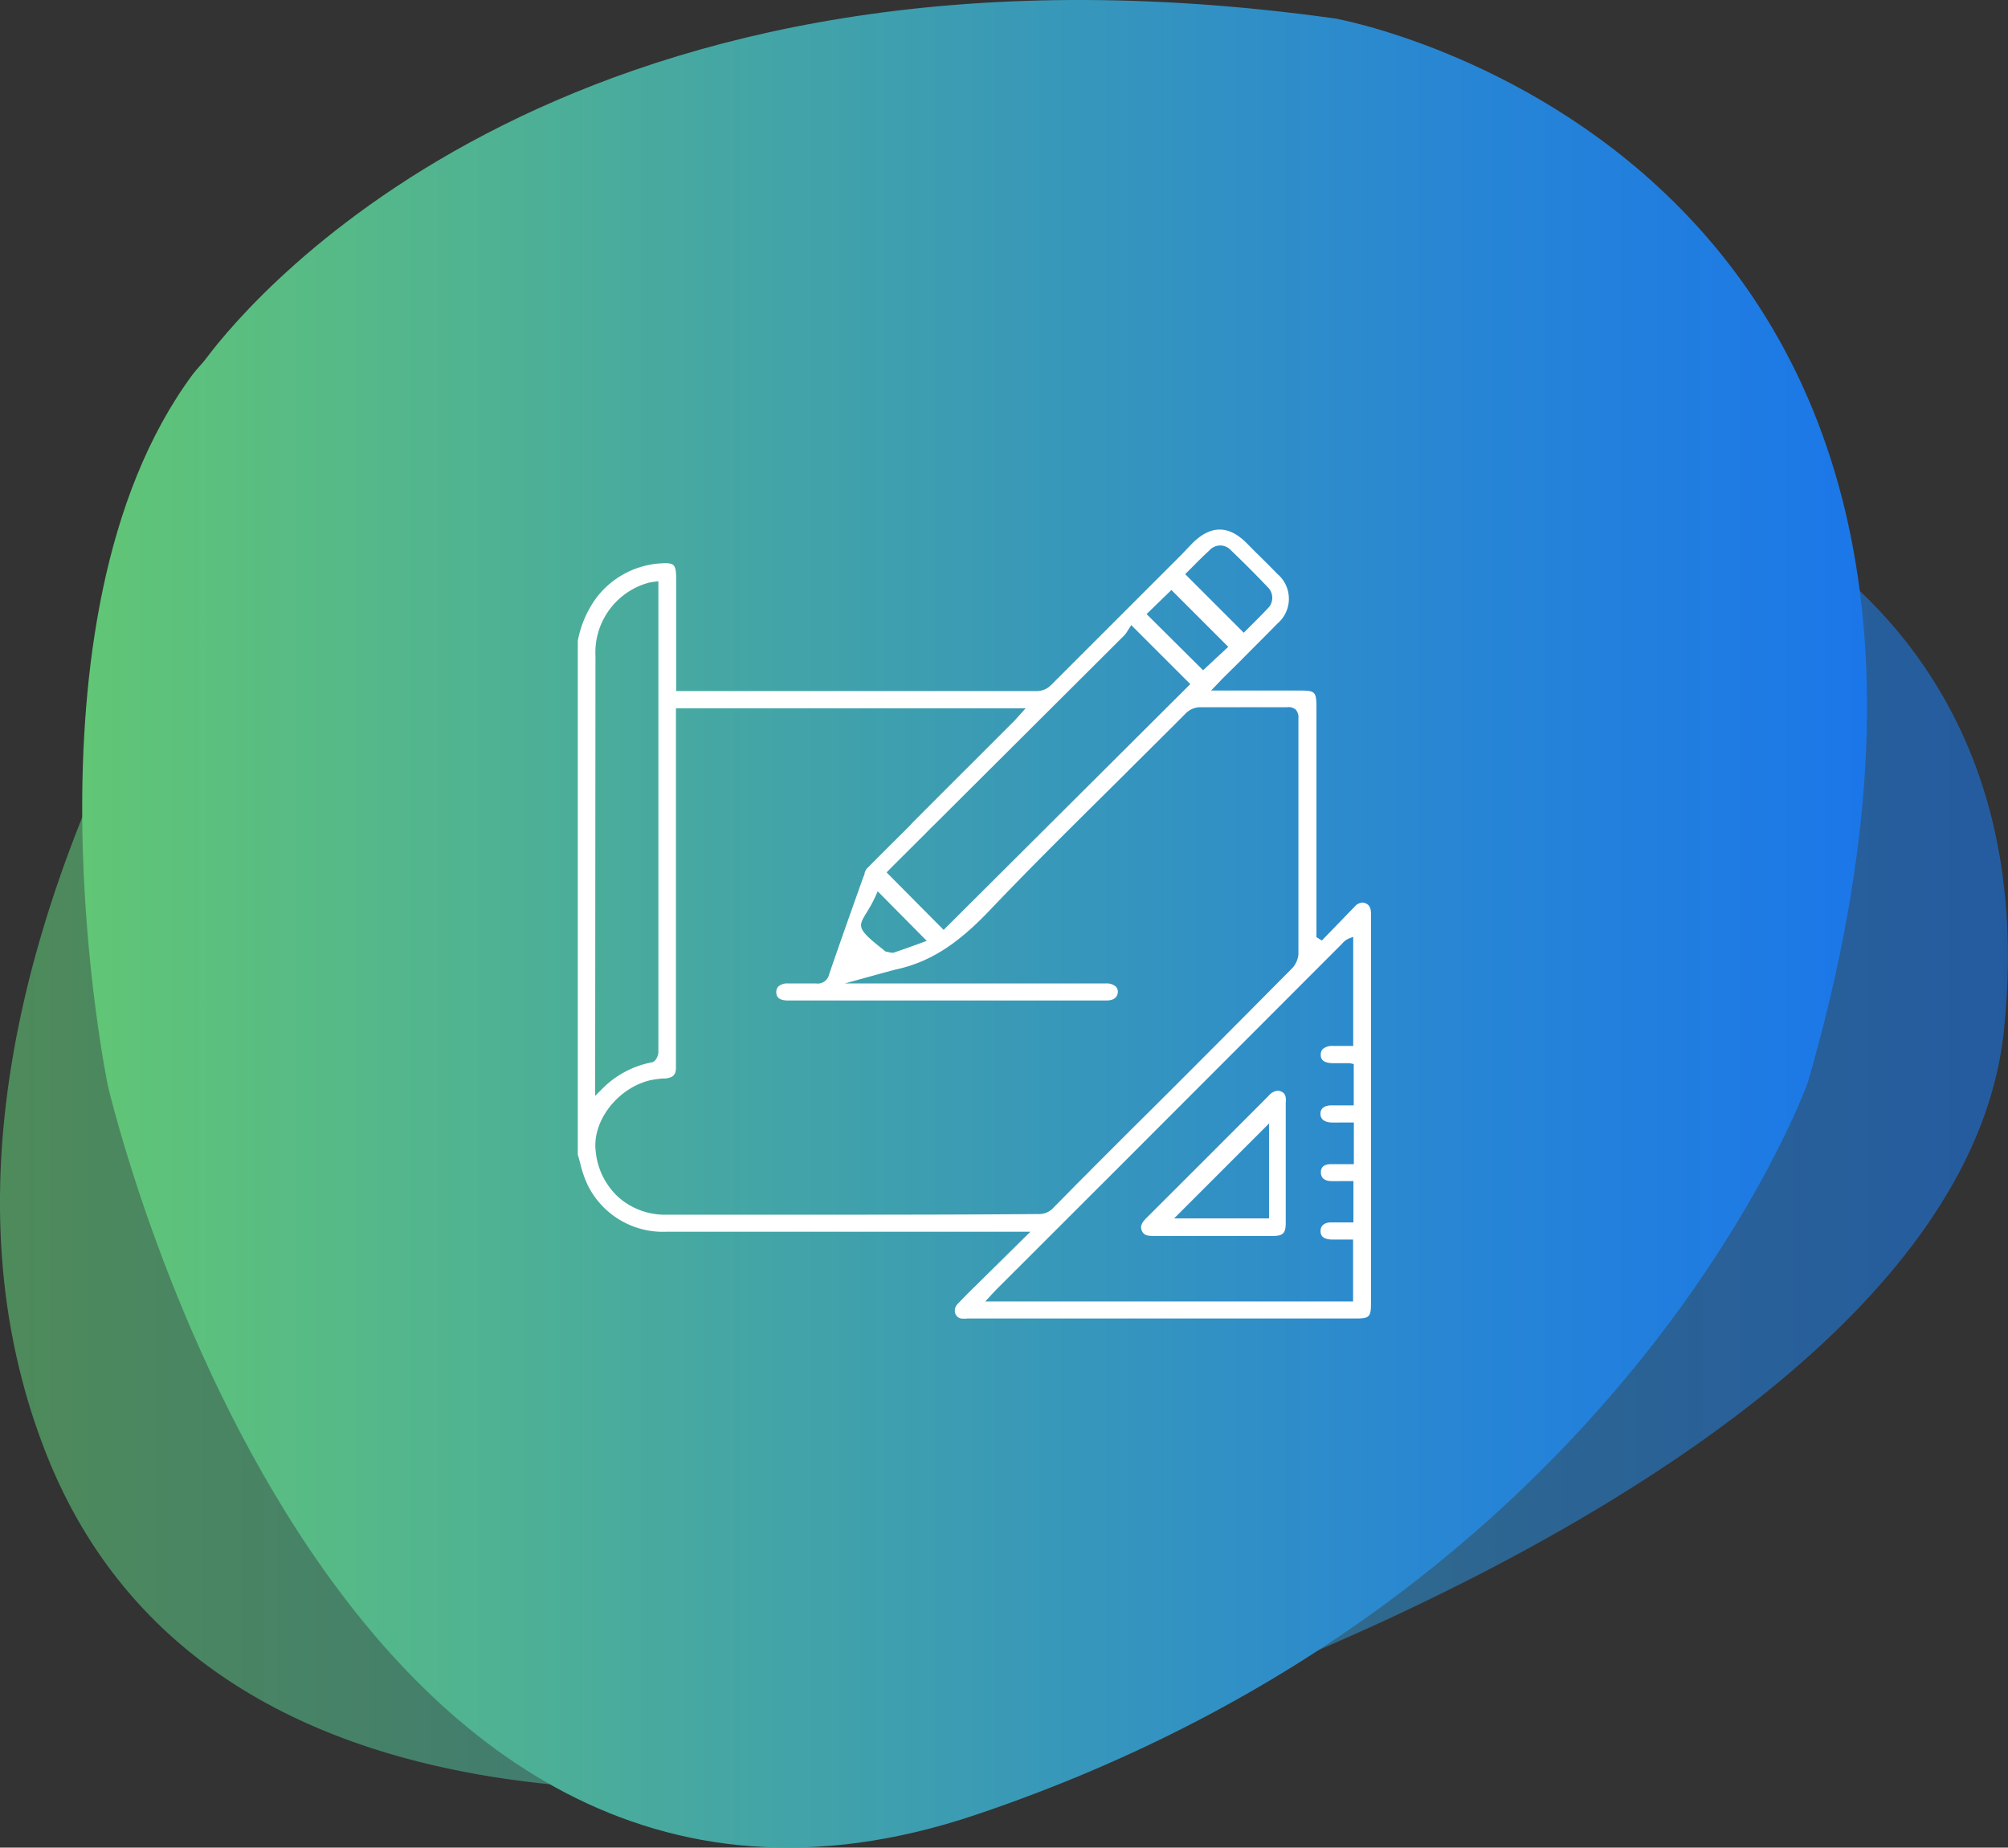 <?xml version="1.0" encoding="UTF-8"?> <svg xmlns="http://www.w3.org/2000/svg" xmlns:xlink="http://www.w3.org/1999/xlink" viewBox="0 0 185.13 170.36"><rect x="0" y="0" width="185.13" height="170.36" fill="#333333" stroke="none"/><defs><style>.cls-1{opacity:0.6;fill:url(#linear-gradient);}.cls-2{fill:url(#linear-gradient-2);}.cls-3{fill:#fff;}</style><linearGradient id="linear-gradient" y1="98.54" x2="185.13" y2="98.54" gradientUnits="userSpaceOnUse"><stop offset="0" stop-color="#61c675"></stop><stop offset="0.33" stop-color="#47a9a0"></stop><stop offset="0.78" stop-color="#2785d5"></stop><stop offset="1" stop-color="#1b77e9"></stop></linearGradient><linearGradient id="linear-gradient-2" x1="7.58" y1="85.18" x2="172.13" y2="85.18" xlink:href="#linear-gradient"></linearGradient></defs><g id="Layer_2" data-name="Layer 2"><g id="Layer_1-2" data-name="Layer 1"><path class="cls-1" d="M156.9,45.27s32,10.37,27.85,49.78-81.18,64-81.18,64-79.7,24.29-99.26-24.89c-8.51-21.41-3.22-44.6,5.48-64A64.72,64.72,0,0,1,79.08,32.85Z"></path><path class="cls-2" d="M17.76,34.53c.4-.54.9-1,1.3-1.55,4.21-5.61,33.87-41.1,104.06-31.27,0,0,68.45,12.15,43.56,98.08,0,0-16.89,47.4-76.74,67.55s-80-67.26-80-67.26S1.05,57.12,17.76,34.53Z"></path><path class="cls-3" d="M125.91,83.29a1,1,0,0,0-.31-.07,1.06,1.06,0,0,0-.73.4l-3,3.1-.5-.31V65.56c0-1.89,0-1.89-1.86-1.89h-6.32l-.53,0-1,0,.7-.73.34-.36,1.65-1.63c1.14-1.16,2.3-2.3,3.43-3.46a3,3,0,0,0,0-4.56c-.69-.71-1.4-1.42-2.12-2.12l-.72-.73c-1.67-1.67-3.3-1.67-5,0l-1,1.05q-6,6-12,12a1.85,1.85,0,0,1-1.39.59H63.43c-.18,0-.35,0-.53,0l-.56,0V53.27c0-.65-.08-1-.25-1.16s-.51-.21-1.09-.17a8.07,8.07,0,0,0-6,3.16,9.69,9.69,0,0,0-1.73,4v47.37c.09.28.17.59.25.89a9.86,9.86,0,0,0,.67,1.92,7.73,7.73,0,0,0,7.3,4.29H95L89.8,118.7c-.51.49-1,1-1.51,1.53a.89.89,0,0,0-.23.85.71.71,0,0,0,.54.49,2.49,2.49,0,0,0,.62,0H125c1.27,0,1.4-.14,1.4-1.45V84.26C126.4,83.72,126.26,83.45,125.91,83.29ZM110,52.21c.48-.49,1-1,1.5-1.46a1.33,1.33,0,0,1,2,0c1.22,1.17,2.32,2.27,3.36,3.37a1.36,1.36,0,0,1,0,2c-.45.48-.91.94-1.37,1.4l-.82.82-5.4-5.4Zm-2,2.19,5.24,5.24-2.32,2.16-5.21-5.18Zm-4.33,4.17a2.64,2.64,0,0,0,.3-.42l.14-.22.19-.29,5.44,5.44L87,85.74l-5.26-5.3.54-.55,3.08-3.07.47-.48.29-.28ZM85.44,86.75l-1,.37c-.67.24-1.36.49-2.06.72a.5.5,0,0,1-.16,0,1.43,1.43,0,0,1-.42-.09l-.1,0a.56.56,0,0,1-.25-.18c-3.25-2.54-2-2.1-.7-5l.17-.39ZM54.9,60.51a6.67,6.67,0,0,1,4.94-6.79l.33-.06.53-.07,0,.62c0,.23,0,.44,0,.64V89.9c0,2.78,0,5.95,0,7.13,0,.29-.23.85-.59.92a8.75,8.75,0,0,0-4.75,2.61l-.49.48ZM74.75,112H61.43A6.46,6.46,0,0,1,57,110.37a6.59,6.59,0,0,1-2.08-4.23c-.34-2.75,2-5.8,5-6.53a9.07,9.07,0,0,1,1.23-.17h.17c.73-.07,1-.33,1-1,0-2.36,0-9.69,0-12.61,0-5.06,0-10.06,0-15V65.31H94.56l-.65.72-.33.37-4.07,4.07c-2.11,2.1-4.35,4.35-5.27,5.27-.11.12-.23.23-.33.36l-.65.65q-1.68,1.66-3.35,3.35a1.21,1.21,0,0,0-.21.47c0,.07,0,.14-.07.2L79,82.54c-.86,2.43-1.73,4.87-2.56,7.31a1.08,1.08,0,0,1-1.21.83c-.71,0-1.43,0-2.13,0h-.44a1.23,1.23,0,0,0-.9.28.74.74,0,0,0-.19.54q0,.75,1.08.75,14.67,0,29.35,0c.39,0,1-.09,1.06-.76a.69.69,0,0,0-.18-.52,1.27,1.27,0,0,0-.92-.29H81l-3.11,0s4.41-1.23,4.8-1.31c3-.67,5.48-2.24,8.38-5.25,4-4.21,8.26-8.4,12.33-12.44,2-2,3.93-3.9,5.89-5.87a1.9,1.9,0,0,1,1.47-.6c2.92,0,5.51,0,7.9,0a1,1,0,0,1,.81.23,1.08,1.08,0,0,1,.24.82v9.22c0,4.18,0,8.34,0,12.51a2.18,2.18,0,0,1-.59,1.3c-3.8,3.83-10,10.08-14.84,14.87l-3.62,3.62c-.46.48-.9.9-1.33,1.34L97,111.48a1.77,1.77,0,0,1-1.12.46C88.49,112,81.49,112,74.75,112Zm50.06-10.08h-2.07c-.44,0-1,.15-1,.78s.6.79,1,.8.77,0,1.18,0h.9v3.84h-.9c-.41,0-.82,0-1.21,0-.92,0-.93.58-.93.75,0,.63.48.79.89.81s.8,0,1.22,0h.89v3.81h-.85c-.39,0-.78,0-1.18,0-.64,0-1,.29-1,.79,0,.2,0,.76,1,.79h2V120H90.84l.63-.69c.14-.15.26-.26.37-.39l11.35-11.34,20.42-20.44.12-.12a1.69,1.69,0,0,1,.62-.48l.41-.16V96.44h-1.9a1.3,1.3,0,0,0-.91.29.74.74,0,0,0-.18.53c0,.35.14.74,1.07.77h1.43l.17,0,.37.08Z"></path><path class="cls-3" d="M118.11,100.64a.81.81,0,0,0-.32-.07,1.23,1.23,0,0,0-.83.47q-5.64,5.65-11.29,11.29c-.45.45-.56.78-.39,1.16s.44.46,1,.47h11.08c.93,0,1.18-.26,1.18-1.19q0-3.43,0-6.87v-4.21C118.6,101.08,118.47,100.79,118.11,100.64ZM117,112.34h-8.75l8.75-8.75Z"></path></g></g></svg> 